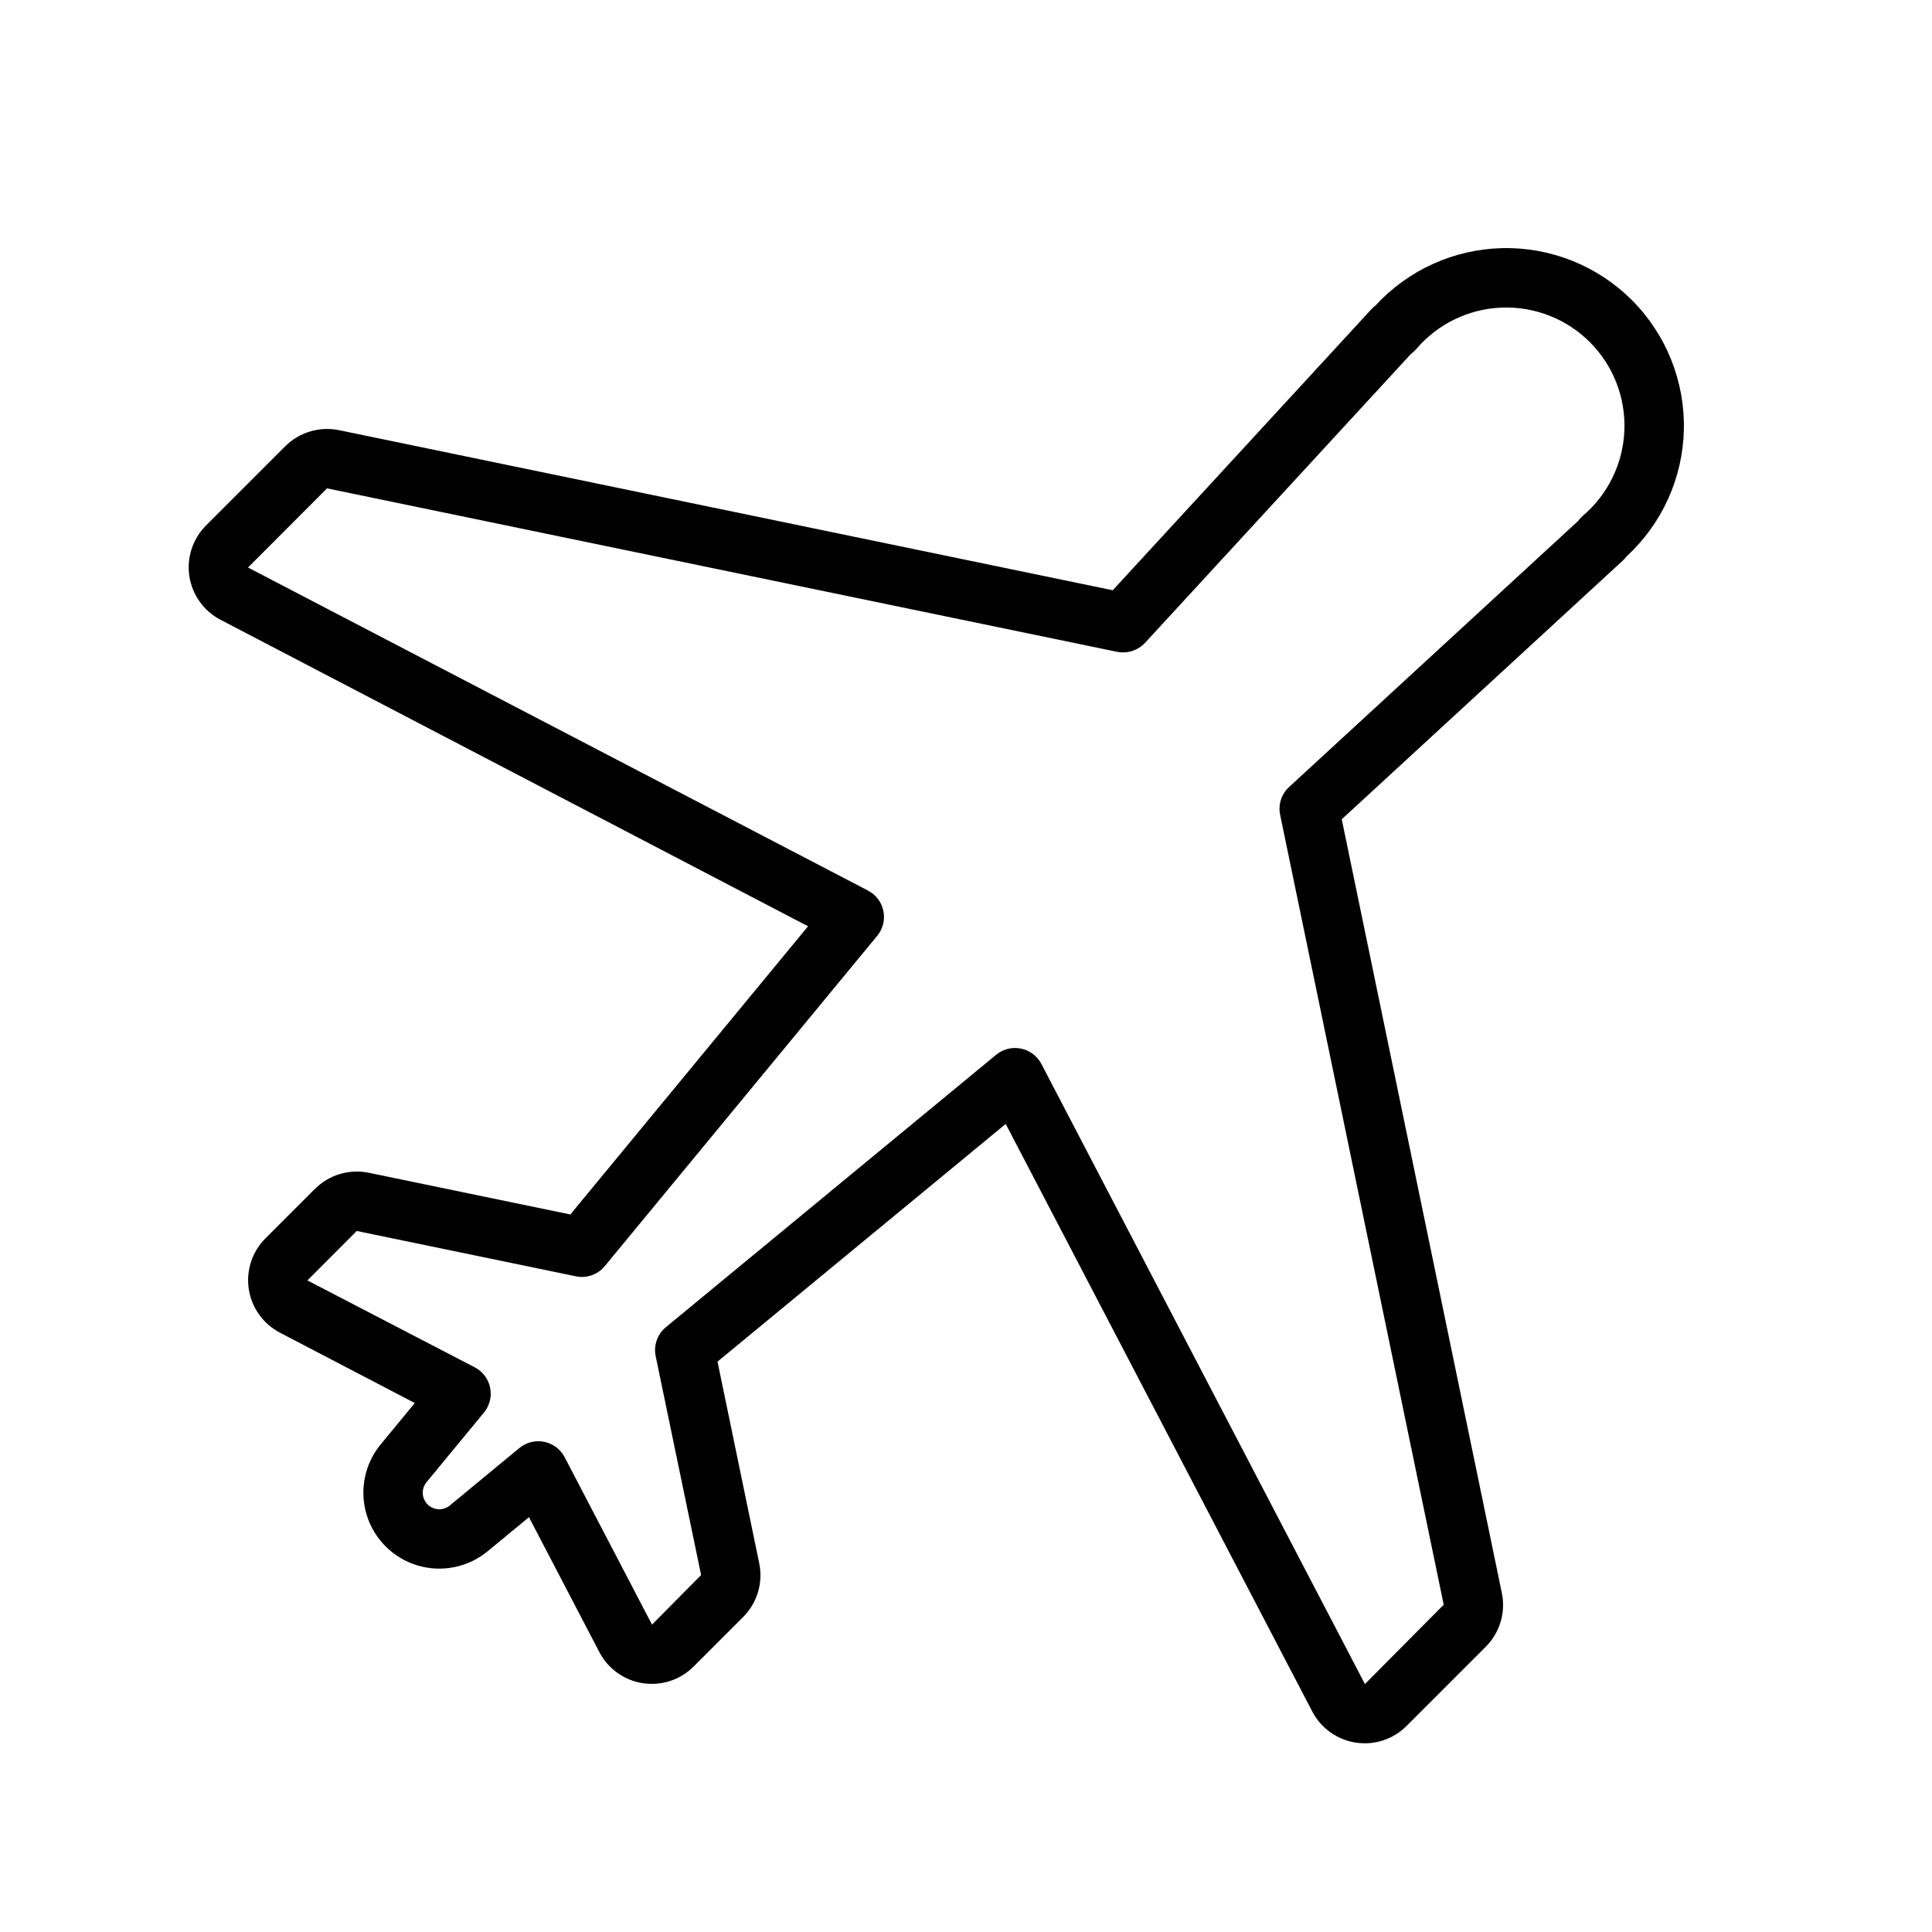 <?xml version="1.0" encoding="UTF-8"?>
<!-- Uploaded to: SVG Repo, www.svgrepo.com, Generator: SVG Repo Mixer Tools -->
<svg fill="#000000" width="800px" height="800px" version="1.1" viewBox="144 144 512 512" xmlns="http://www.w3.org/2000/svg">
 <path d="m505.63 605.99c-0.789 0-1.578-0.059-2.359-0.184-4.93-0.762-9.199-3.82-11.508-8.242l-81.242-155.71-76.375 62.992 11.055 53.43c1.07 5.168-0.531 10.527-4.269 14.254l-13.129 13.129c-3.527 3.527-8.527 5.164-13.457 4.406-4.93-0.758-9.207-3.816-11.512-8.242l-18.656-35.754-10.953 9.039h-0.004c-5.195 4.281-12.188 5.684-18.629 3.734s-11.484-6.992-13.434-13.434c-1.953-6.441-0.551-13.434 3.727-18.629l9.039-10.961-35.762-18.66c-4.418-2.309-7.477-6.586-8.23-11.516-0.758-4.93 0.879-9.926 4.402-13.453l13.129-13.129h0.004c3.734-3.727 9.086-5.328 14.25-4.269l53.43 11.055 62.992-76.375-155.72-81.238c-4.422-2.312-7.477-6.586-8.234-11.516-0.754-4.934 0.879-9.926 4.406-13.457l21.004-21.004-0.004 0.004c3.742-3.715 9.09-5.316 14.254-4.266l205.04 42.426 68.512-74.438c0.34-0.375 0.715-0.715 1.121-1.016 8.68-9.445 20.84-14.938 33.668-15.211 12.824-0.27 25.207 4.707 34.277 13.777 9.07 9.074 14.047 21.453 13.777 34.281-0.27 12.824-5.766 24.984-15.211 33.664-0.301 0.406-0.641 0.785-1.016 1.125l-74.438 68.512 42.426 205.04 0.004-0.004c1.07 5.168-0.531 10.527-4.269 14.254l-21.004 21.004h0.004c-2.949 2.938-6.941 4.586-11.102 4.586zm-92.629-184.26c0.527 0.004 1.055 0.055 1.57 0.156 2.324 0.477 4.309 1.973 5.41 4.074l85.738 164.33 20.879-21.02-43.348-209.34c-0.559-2.707 0.344-5.508 2.383-7.379l76.574-70.48h0.004c0.348-0.492 0.754-0.941 1.211-1.336 6.684-5.664 10.695-13.863 11.055-22.617 0.363-8.754-2.957-17.258-9.152-23.449-6.191-6.195-14.695-9.512-23.449-9.152-8.754 0.363-16.953 4.371-22.617 11.055-0.41 0.477-0.879 0.906-1.391 1.273l-70.426 76.516c-1.883 2.016-4.672 2.914-7.379 2.383l-209.4-43.324-20.938 20.977 164.31 85.617c2.106 1.098 3.602 3.09 4.074 5.418 0.473 2.328-0.133 4.742-1.645 6.574l-72.195 87.531c-1.852 2.258-4.805 3.297-7.664 2.695l-58.07-12.012-13.07 13.105 44.355 23.031c2.106 1.098 3.606 3.09 4.074 5.418 0.473 2.328-0.133 4.742-1.645 6.574l-15.219 18.449c-1.434 1.746-1.309 4.293 0.285 5.887 1.598 1.594 4.144 1.715 5.887 0.281l18.441-15.223c1.832-1.512 4.25-2.117 6.574-1.645 2.328 0.473 4.32 1.969 5.418 4.074l23.156 44.371 13.008-13.145-12.039-58.012c-0.59-2.856 0.445-5.805 2.699-7.664l87.531-72.195-0.004 0.004c1.41-1.164 3.184-1.801 5.012-1.801z"/>
</svg>